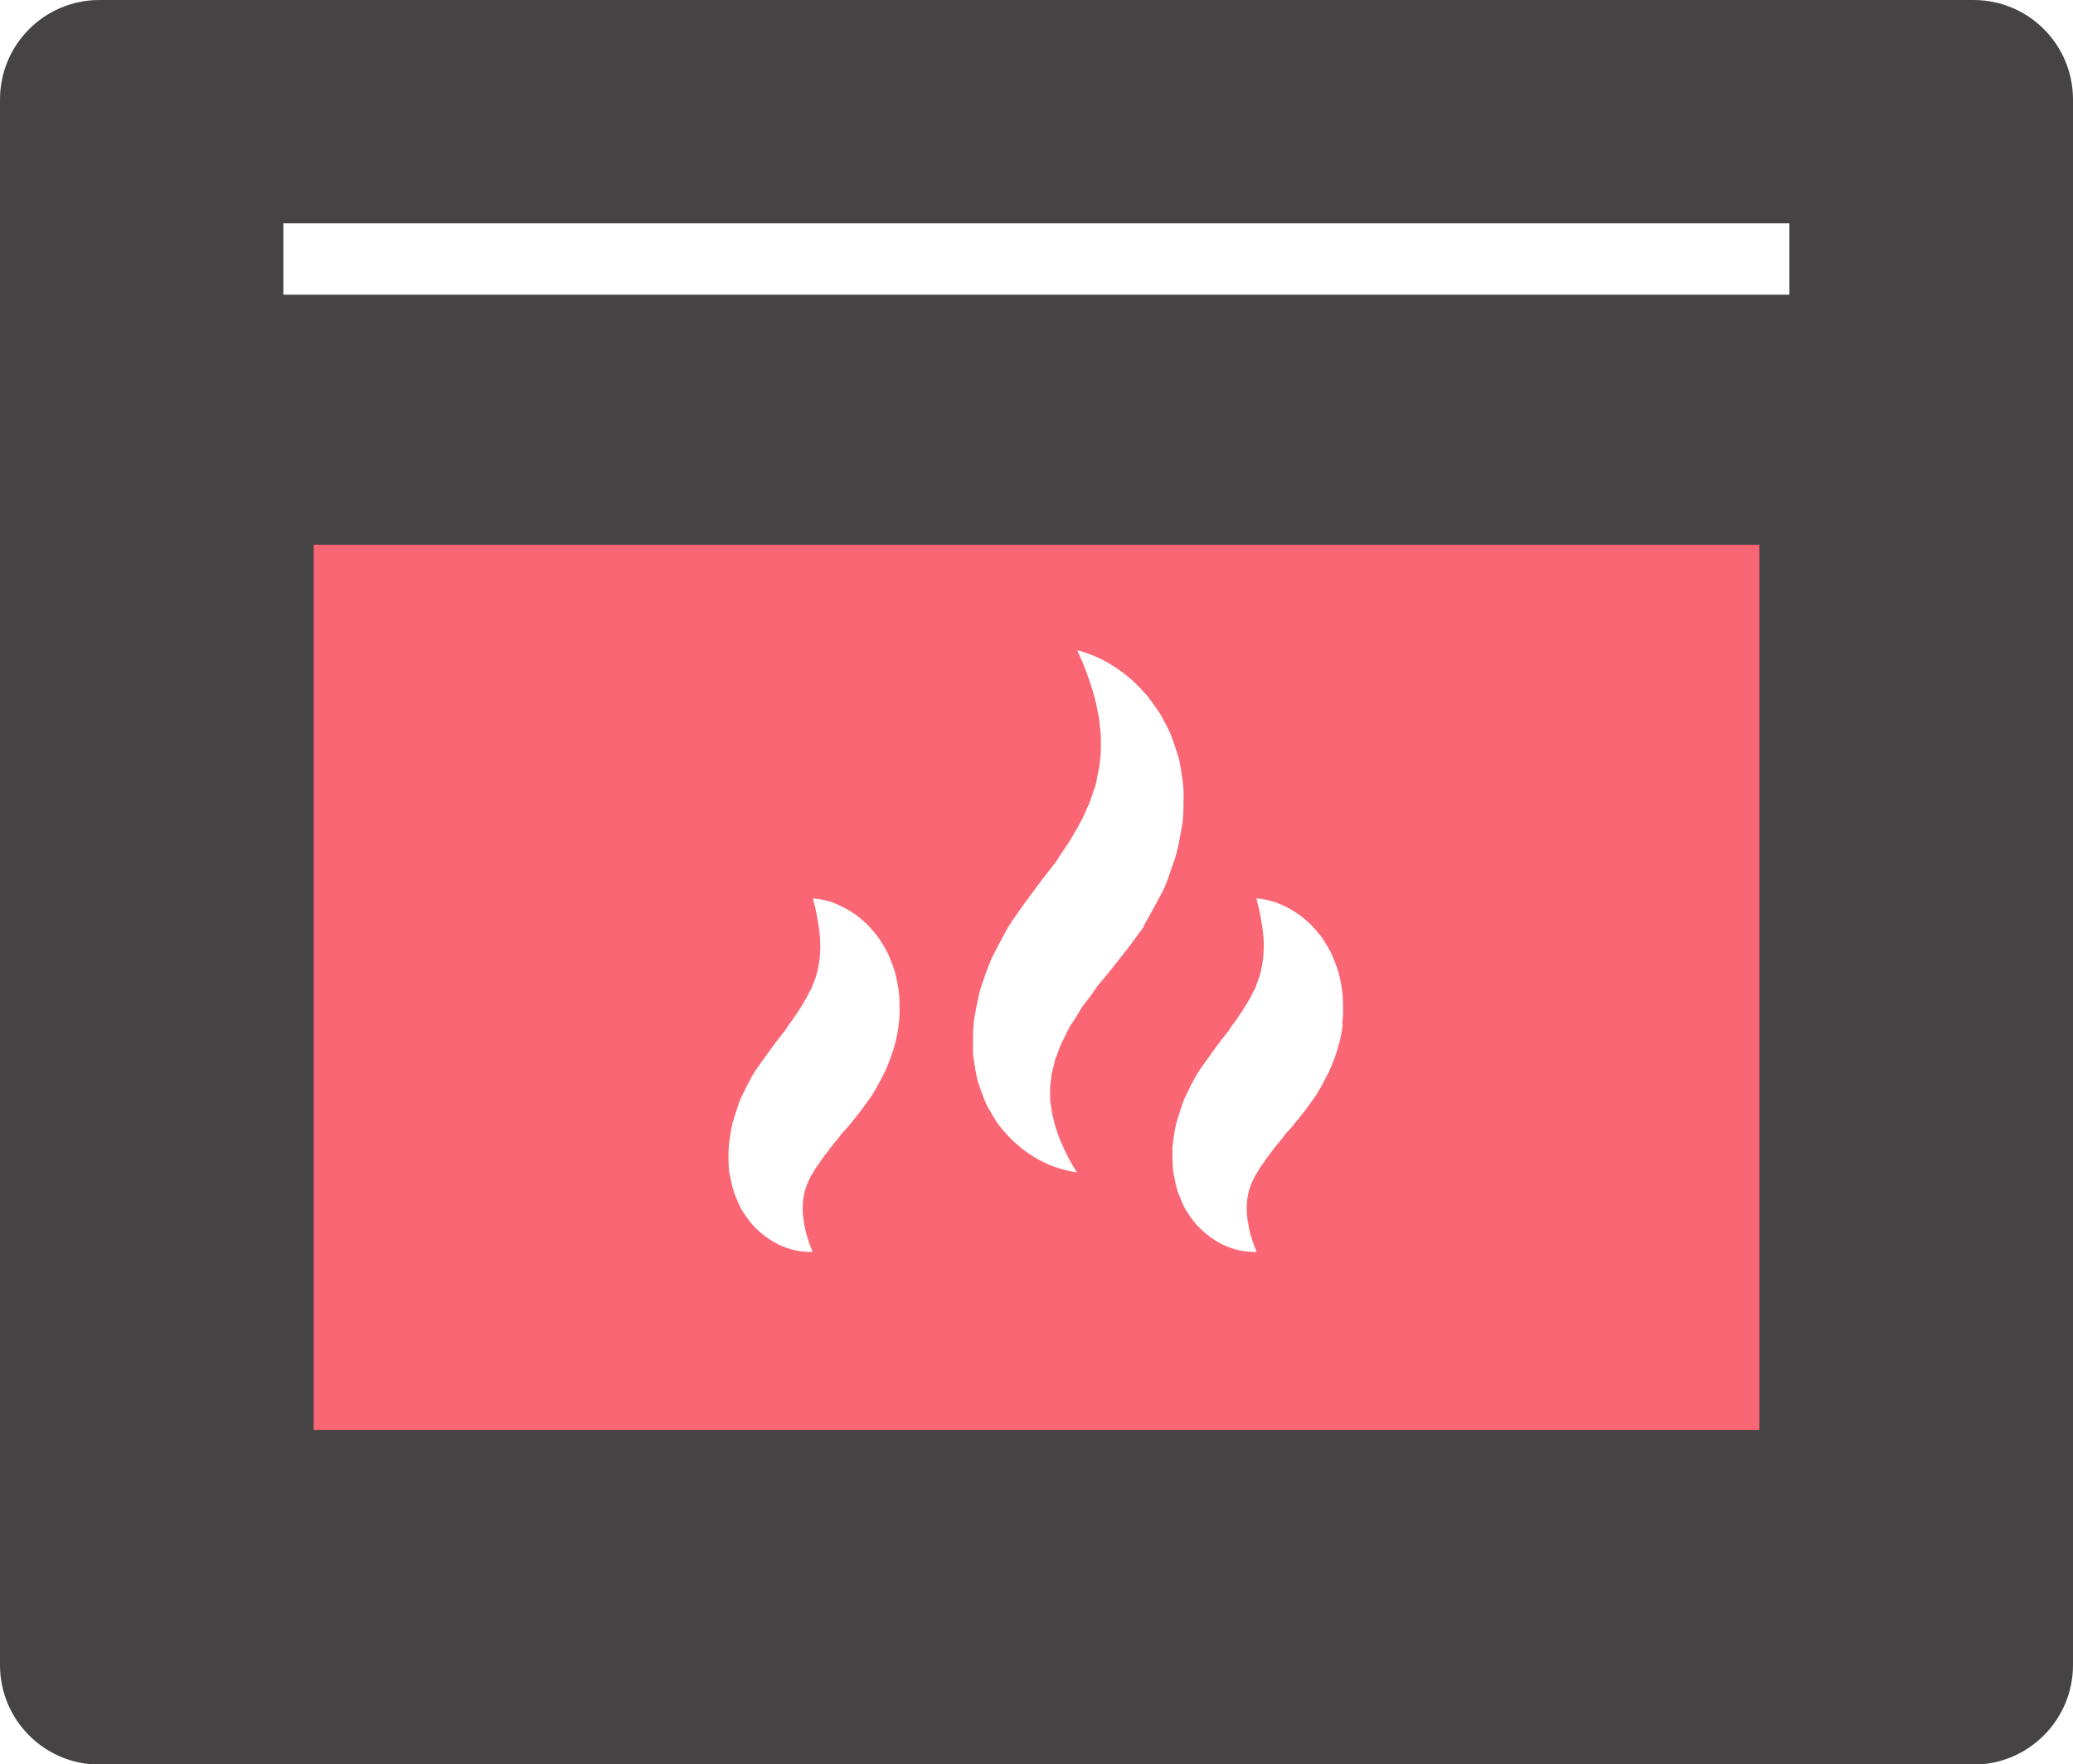 <?xml version="1.0" encoding="UTF-8"?><svg id="Layer_2" xmlns="http://www.w3.org/2000/svg" viewBox="0 0 75.21 64"><defs><style>.cls-1{fill:#fb6674;}.cls-1,.cls-2{stroke-width:0px;}.cls-2{fill:#454343;}</style></defs><g id="Layer_1-2"><path class="cls-1" d="m62.09,16.98H8.51c-1.99,0-3.61,1.61-3.61,3.61v35.14c0,1.99,1.61,3.61,3.61,3.61h53.58c1.99,0,3.61-1.62,3.61-3.61V20.58c0-1.99-1.61-3.61-3.61-3.61Zm-29.48,20.16c-.07.61-.25,1.16-.5,1.73-.14.28-.29.56-.46.84-.13.2-.27.37-.4.56l-.27.34c-.05.07-.12.14-.17.21-.11.14-.26.27-.35.41-.1.13-.21.26-.32.39-.09.12-.17.24-.27.36-.09.12-.14.22-.24.34-.08.11-.11.21-.2.32-.05.11-.1.22-.15.32-.03.1-.09.23-.1.34-.03.12-.05.24-.05.37-.02.13,0,.25,0,.38.02.25.07.49.12.69.06.2.11.38.16.49.04.11.07.18.07.18,0,0-.07.01-.2,0-.13-.01-.33-.02-.57-.09-.24-.07-.53-.18-.83-.39-.15-.1-.31-.23-.46-.38-.16-.15-.29-.33-.43-.54-.15-.2-.23-.45-.34-.7-.09-.26-.14-.54-.2-.83-.02-.28-.03-.58-.01-.88.03-.28.07-.59.14-.87.08-.27.17-.55.27-.83.12-.25.24-.51.38-.76.13-.26.29-.46.45-.69l.39-.54c.14-.18.28-.37.42-.54.07-.12.15-.23.23-.33.15-.23.35-.5.47-.73.09-.12.12-.24.19-.35.08-.12.1-.24.16-.36.1-.25.15-.5.19-.78.02-.14.02-.27.03-.41,0-.14,0-.28-.01-.4-.02-.26-.06-.51-.1-.72-.04-.21-.07-.39-.11-.51-.03-.12-.05-.19-.05-.19,0,0,.29,0,.75.16.23.09.5.22.79.42.15.1.28.23.44.37.14.15.28.31.42.5.12.19.26.4.36.63.09.24.21.49.26.76.06.27.12.56.12.85.01.29.02.6-.03.89Zm8.91-3.56c-.2.28-.4.55-.6.82l-.37.47-.27.34c-.17.23-.39.44-.54.67-.15.23-.32.44-.49.66-.13.22-.25.43-.4.64-.13.21-.2.42-.32.62-.1.2-.14.4-.24.6-.04.19-.1.39-.14.59-.01.19-.07.4-.05.59,0,.1,0,.2,0,.3,0,.1.03.19.04.28.01.2.07.37.11.56.09.36.23.68.35.95.07.14.13.26.18.36.06.11.11.19.15.27.09.14.14.22.14.22,0,0-.09,0-.27-.04-.17-.04-.43-.1-.74-.23-.31-.14-.68-.33-1.06-.65-.19-.16-.39-.34-.57-.56-.2-.21-.36-.47-.52-.76-.18-.28-.27-.61-.4-.95-.11-.34-.15-.71-.21-1.1,0-.37-.01-.77.03-1.16.06-.38.13-.78.23-1.16.12-.37.25-.74.4-1.11.17-.34.35-.69.54-1.03.09-.18.2-.33.31-.49l.33-.47.59-.8.62-.8c.12-.21.26-.41.4-.61.26-.42.53-.88.7-1.31.12-.22.16-.43.24-.65.1-.22.1-.43.16-.65.09-.43.1-.86.09-1.29-.01-.21-.05-.41-.06-.62-.04-.21-.08-.4-.12-.59-.09-.37-.2-.71-.3-.99-.11-.28-.19-.51-.27-.67-.07-.16-.11-.24-.11-.24,0,0,.09.02.26.07.16.06.41.14.71.3.3.16.64.38,1,.69.18.16.35.35.54.55.17.21.34.45.51.71.14.27.32.56.43.88.06.16.11.33.17.5l.08.26.05.27c.06.36.13.75.11,1.14,0,.39,0,.8-.09,1.18-.07.39-.14.81-.28,1.17-.14.38-.24.77-.45,1.14-.2.37-.4.75-.62,1.12Zm7.2,3.56c-.07.61-.25,1.16-.5,1.73-.14.28-.29.56-.46.84-.13.2-.27.37-.4.56l-.27.34c-.06.07-.12.14-.17.21-.11.14-.26.27-.35.41-.1.13-.21.26-.32.39-.09.12-.17.24-.27.36-.09.12-.14.22-.24.34-.08.11-.11.21-.2.32-.05.11-.1.22-.15.32-.03.1-.09.23-.1.34-.03.12-.05.24-.05.37-.02.13,0,.25,0,.38.02.25.07.49.12.69.06.2.11.38.16.49.04.11.07.18.07.18,0,0-.07.01-.2,0-.13-.01-.33-.02-.57-.09-.24-.07-.53-.18-.83-.39-.15-.1-.31-.23-.46-.38-.16-.15-.29-.33-.43-.54-.15-.2-.23-.45-.34-.7-.1-.26-.14-.54-.2-.83-.02-.28-.03-.58-.02-.88.03-.28.07-.59.14-.87.08-.27.17-.55.27-.83.12-.25.24-.51.38-.76.13-.26.29-.46.45-.69l.39-.54c.14-.18.28-.37.42-.54.07-.12.15-.23.23-.33.15-.23.35-.5.47-.73.09-.12.12-.24.19-.35.08-.12.1-.24.15-.36.1-.25.15-.5.19-.78.02-.14.02-.27.03-.41,0-.14,0-.28-.01-.4-.02-.26-.06-.51-.1-.72-.04-.21-.07-.39-.11-.51-.03-.12-.05-.19-.05-.19,0,0,.29,0,.75.16.23.09.5.22.79.42.14.1.28.23.44.37.14.15.28.31.42.5.12.19.26.4.36.63.09.24.21.49.26.76.06.27.12.56.12.85.01.29.02.6-.03.89Z"/><path class="cls-2" d="m71.6,0H3.61C1.61,0,0,1.62,0,3.61v56.79c0,1.99,1.61,3.61,3.61,3.61h67.99c1.99,0,3.61-1.62,3.61-3.61V3.61c0-1.99-1.61-3.61-3.61-3.61Zm-7.77,51.87H11.38V19.76h52.45v32.11Zm1.09-41.18H10.28v-2.59h54.64v2.59Z"/></g></svg>